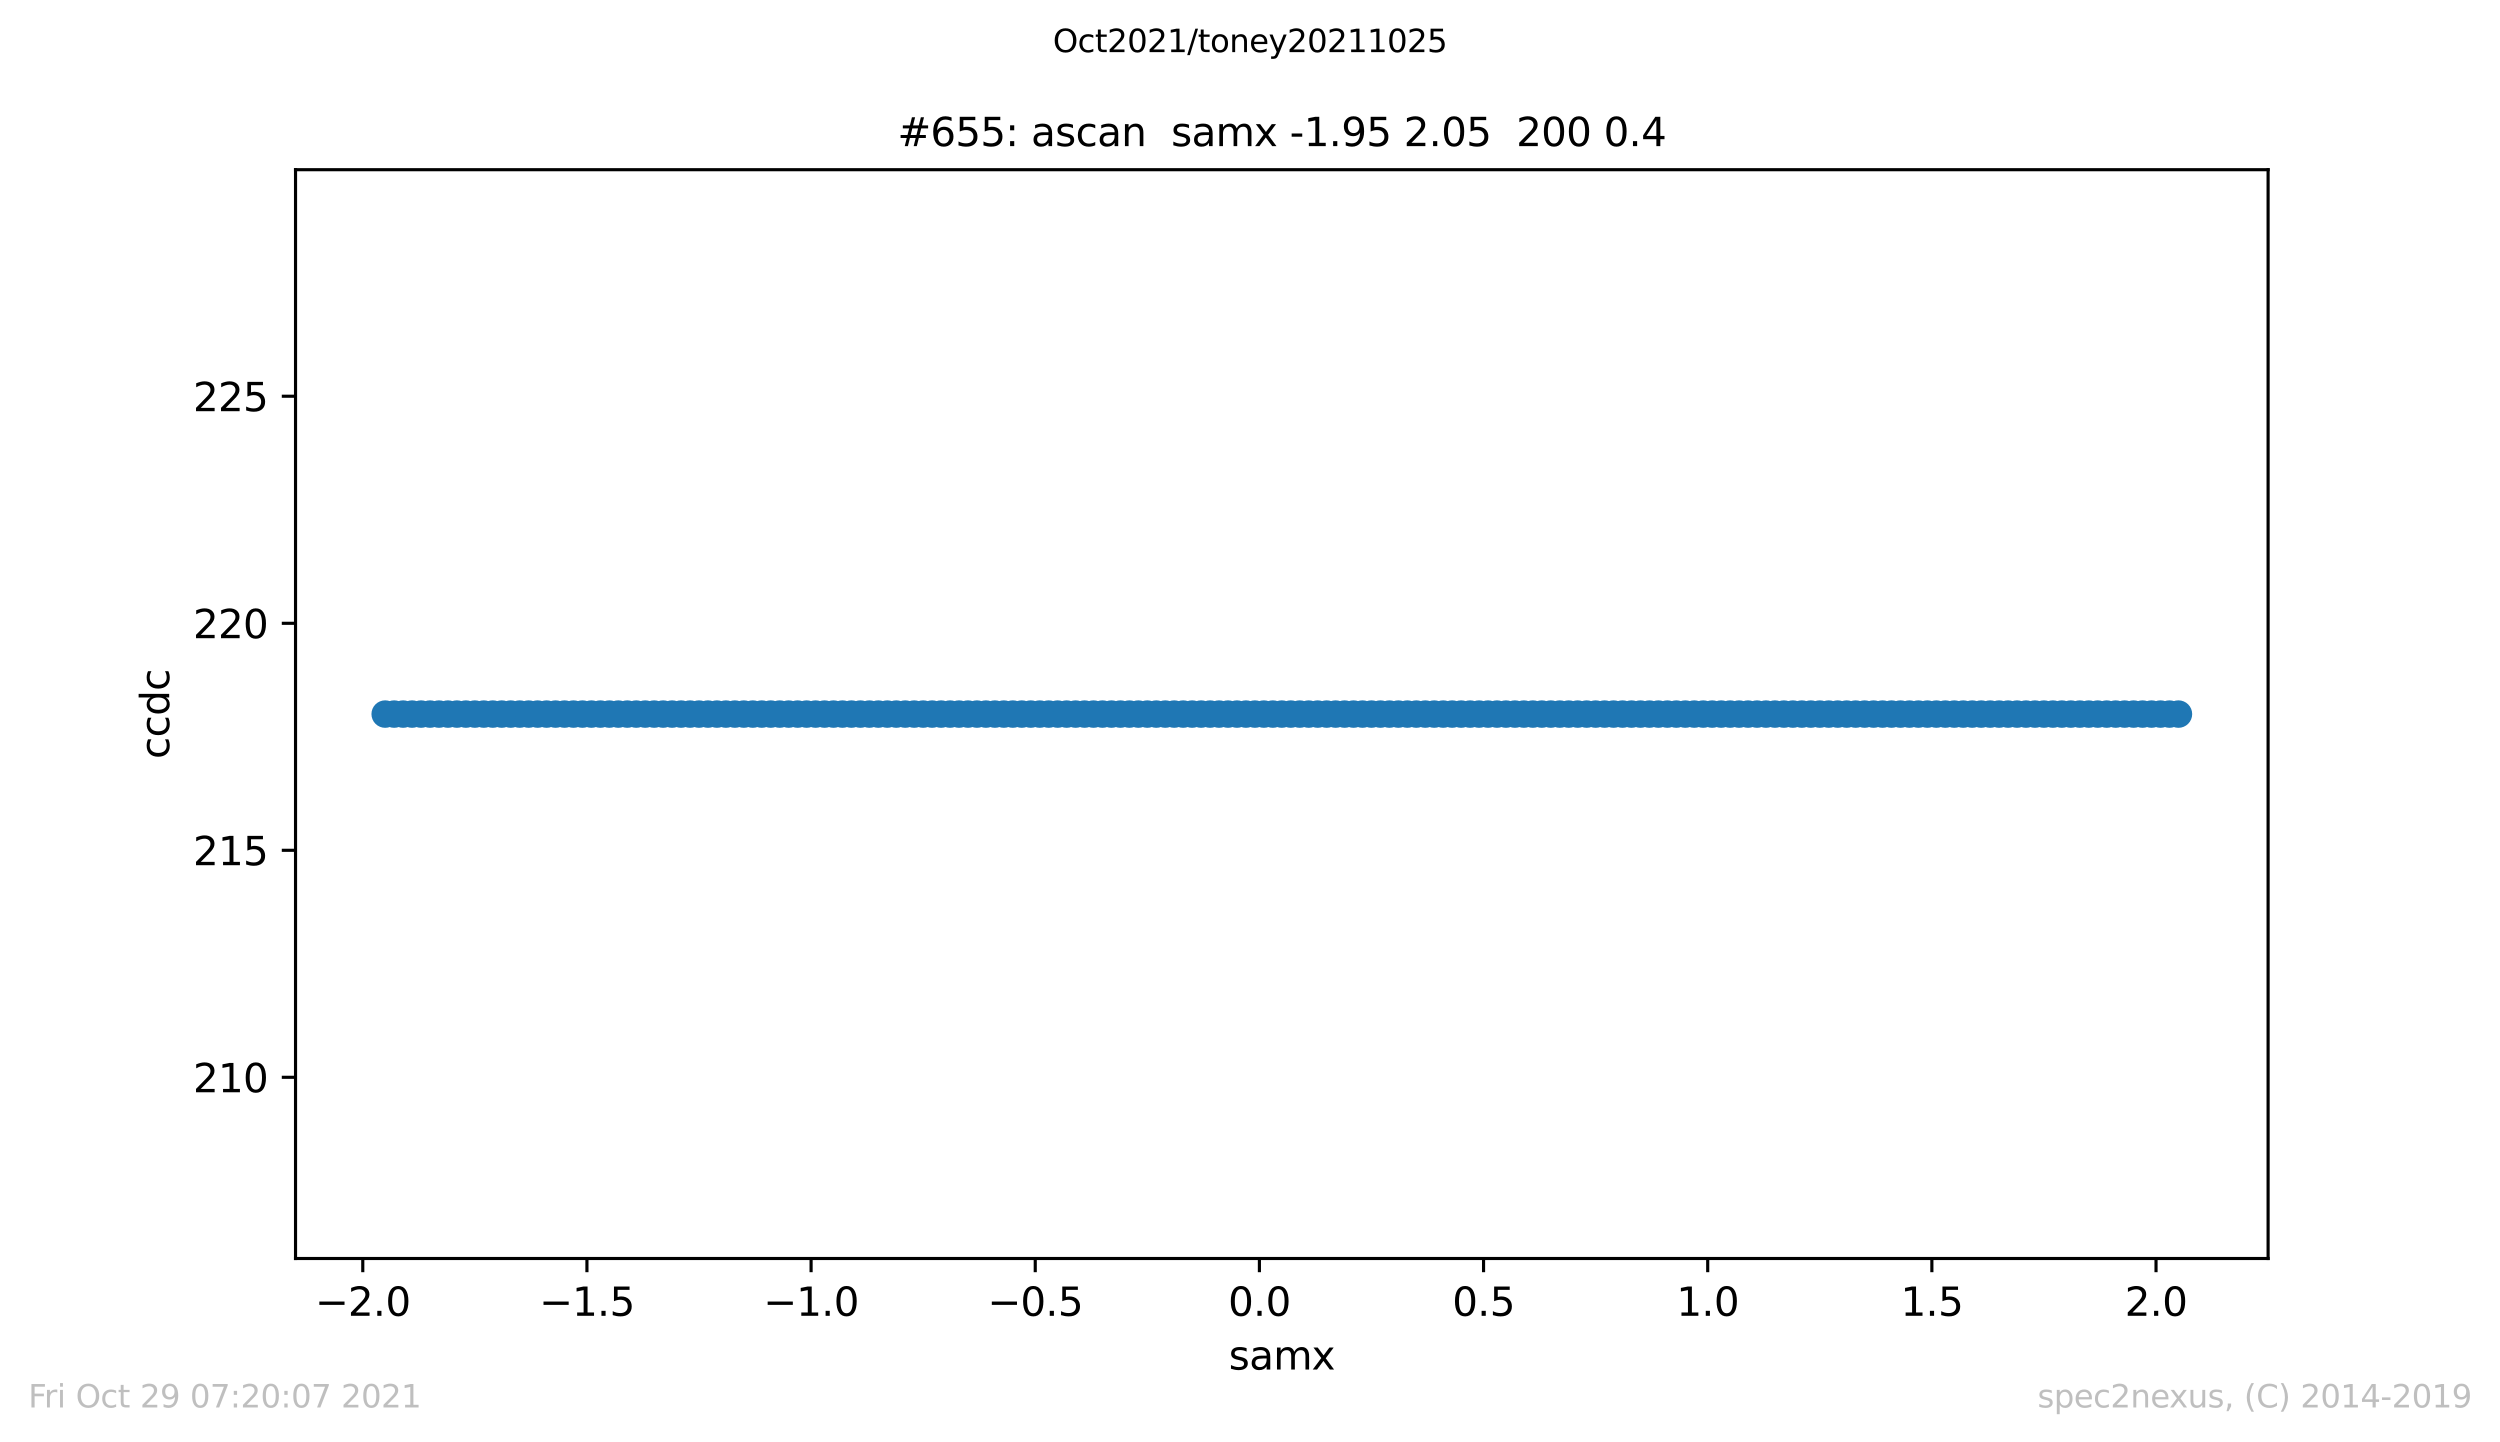 <?xml version="1.0" encoding="utf-8" standalone="no"?>
<!DOCTYPE svg PUBLIC "-//W3C//DTD SVG 1.1//EN"
  "http://www.w3.org/Graphics/SVG/1.1/DTD/svg11.dtd">
<svg height="367.2pt" version="1.1" viewBox="0 0 636.48 367.2" width="636.48pt" xmlns="http://www.w3.org/2000/svg" xmlns:xlink="http://www.w3.org/1999/xlink">
 <defs>
  <style type="text/css">*{stroke-linecap:butt;stroke-linejoin:round;}</style>
 </defs>
 <g id="figure_1">
  <g id="patch_1">
   <path d="M 0 367.2 
L 636.48 367.2 
L 636.48 0 
L 0 0 
z
" style="fill:#ffffff;"/>
  </g>
  <g id="axes_1">
   <g id="patch_2">
    <path d="M 75.24 320.4 
L 577.44 320.4 
L 577.44 43.2 
L 75.24 43.2 
z
" style="fill:#ffffff;"/>
   </g>
   <g id="matplotlib.axis_1">
    <g id="xtick_1">
     <g id="line2d_1">
      <defs>
       <path d="M 0 0 
L 0 3.5 
" id="m0a1c049b6e" style="stroke:#000000;stroke-width:0.8;"/>
      </defs>
      <g>
       <use style="stroke:#000000;stroke-width:0.8;" x="92.36" xlink:href="#m0a1c049b6e" y="320.4"/>
      </g>
     </g>
     <g id="text_1">
      <!-- −2.0 -->
      <g transform="translate(80.219 334.998)scale(0.1 -0.1)">
       <defs>
        <path d="M 678 2272 
L 4684 2272 
L 4684 1741 
L 678 1741 
L 678 2272 
z
" id="DejaVuSans-2212" transform="scale(0.016)"/>
        <path d="M 1228 531 
L 3431 531 
L 3431 0 
L 469 0 
L 469 531 
Q 828 903 1448 1529 
Q 2069 2156 2228 2338 
Q 2531 2678 2651 2914 
Q 2772 3150 2772 3378 
Q 2772 3750 2511 3984 
Q 2250 4219 1831 4219 
Q 1534 4219 1204 4116 
Q 875 4013 500 3803 
L 500 4441 
Q 881 4594 1212 4672 
Q 1544 4750 1819 4750 
Q 2544 4750 2975 4387 
Q 3406 4025 3406 3419 
Q 3406 3131 3298 2873 
Q 3191 2616 2906 2266 
Q 2828 2175 2409 1742 
Q 1991 1309 1228 531 
z
" id="DejaVuSans-32" transform="scale(0.016)"/>
        <path d="M 684 794 
L 1344 794 
L 1344 0 
L 684 0 
L 684 794 
z
" id="DejaVuSans-2e" transform="scale(0.016)"/>
        <path d="M 2034 4250 
Q 1547 4250 1301 3770 
Q 1056 3291 1056 2328 
Q 1056 1369 1301 889 
Q 1547 409 2034 409 
Q 2525 409 2770 889 
Q 3016 1369 3016 2328 
Q 3016 3291 2770 3770 
Q 2525 4250 2034 4250 
z
M 2034 4750 
Q 2819 4750 3233 4129 
Q 3647 3509 3647 2328 
Q 3647 1150 3233 529 
Q 2819 -91 2034 -91 
Q 1250 -91 836 529 
Q 422 1150 422 2328 
Q 422 3509 836 4129 
Q 1250 4750 2034 4750 
z
" id="DejaVuSans-30" transform="scale(0.016)"/>
       </defs>
       <use xlink:href="#DejaVuSans-2212"/>
       <use x="83.789" xlink:href="#DejaVuSans-32"/>
       <use x="147.412" xlink:href="#DejaVuSans-2e"/>
       <use x="179.199" xlink:href="#DejaVuSans-30"/>
      </g>
     </g>
    </g>
    <g id="xtick_2">
     <g id="line2d_2">
      <g>
       <use style="stroke:#000000;stroke-width:0.8;" x="149.429" xlink:href="#m0a1c049b6e" y="320.4"/>
      </g>
     </g>
     <g id="text_2">
      <!-- −1.5 -->
      <g transform="translate(137.287 334.998)scale(0.1 -0.1)">
       <defs>
        <path d="M 794 531 
L 1825 531 
L 1825 4091 
L 703 3866 
L 703 4441 
L 1819 4666 
L 2450 4666 
L 2450 531 
L 3481 531 
L 3481 0 
L 794 0 
L 794 531 
z
" id="DejaVuSans-31" transform="scale(0.016)"/>
        <path d="M 691 4666 
L 3169 4666 
L 3169 4134 
L 1269 4134 
L 1269 2991 
Q 1406 3038 1543 3061 
Q 1681 3084 1819 3084 
Q 2600 3084 3056 2656 
Q 3513 2228 3513 1497 
Q 3513 744 3044 326 
Q 2575 -91 1722 -91 
Q 1428 -91 1123 -41 
Q 819 9 494 109 
L 494 744 
Q 775 591 1075 516 
Q 1375 441 1709 441 
Q 2250 441 2565 725 
Q 2881 1009 2881 1497 
Q 2881 1984 2565 2268 
Q 2250 2553 1709 2553 
Q 1456 2553 1204 2497 
Q 953 2441 691 2322 
L 691 4666 
z
" id="DejaVuSans-35" transform="scale(0.016)"/>
       </defs>
       <use xlink:href="#DejaVuSans-2212"/>
       <use x="83.789" xlink:href="#DejaVuSans-31"/>
       <use x="147.412" xlink:href="#DejaVuSans-2e"/>
       <use x="179.199" xlink:href="#DejaVuSans-35"/>
      </g>
     </g>
    </g>
    <g id="xtick_3">
     <g id="line2d_3">
      <g>
       <use style="stroke:#000000;stroke-width:0.8;" x="206.497" xlink:href="#m0a1c049b6e" y="320.4"/>
      </g>
     </g>
     <g id="text_3">
      <!-- −1.0 -->
      <g transform="translate(194.355 334.998)scale(0.1 -0.1)">
       <use xlink:href="#DejaVuSans-2212"/>
       <use x="83.789" xlink:href="#DejaVuSans-31"/>
       <use x="147.412" xlink:href="#DejaVuSans-2e"/>
       <use x="179.199" xlink:href="#DejaVuSans-30"/>
      </g>
     </g>
    </g>
    <g id="xtick_4">
     <g id="line2d_4">
      <g>
       <use style="stroke:#000000;stroke-width:0.8;" x="263.565" xlink:href="#m0a1c049b6e" y="320.4"/>
      </g>
     </g>
     <g id="text_4">
      <!-- −0.5 -->
      <g transform="translate(251.424 334.998)scale(0.1 -0.1)">
       <use xlink:href="#DejaVuSans-2212"/>
       <use x="83.789" xlink:href="#DejaVuSans-30"/>
       <use x="147.412" xlink:href="#DejaVuSans-2e"/>
       <use x="179.199" xlink:href="#DejaVuSans-35"/>
      </g>
     </g>
    </g>
    <g id="xtick_5">
     <g id="line2d_5">
      <g>
       <use style="stroke:#000000;stroke-width:0.8;" x="320.633" xlink:href="#m0a1c049b6e" y="320.4"/>
      </g>
     </g>
     <g id="text_5">
      <!-- 0.0 -->
      <g transform="translate(312.682 334.998)scale(0.1 -0.1)">
       <use xlink:href="#DejaVuSans-30"/>
       <use x="63.623" xlink:href="#DejaVuSans-2e"/>
       <use x="95.41" xlink:href="#DejaVuSans-30"/>
      </g>
     </g>
    </g>
    <g id="xtick_6">
     <g id="line2d_6">
      <g>
       <use style="stroke:#000000;stroke-width:0.8;" x="377.701" xlink:href="#m0a1c049b6e" y="320.4"/>
      </g>
     </g>
     <g id="text_6">
      <!-- 0.5 -->
      <g transform="translate(369.75 334.998)scale(0.1 -0.1)">
       <use xlink:href="#DejaVuSans-30"/>
       <use x="63.623" xlink:href="#DejaVuSans-2e"/>
       <use x="95.41" xlink:href="#DejaVuSans-35"/>
      </g>
     </g>
    </g>
    <g id="xtick_7">
     <g id="line2d_7">
      <g>
       <use style="stroke:#000000;stroke-width:0.8;" x="434.77" xlink:href="#m0a1c049b6e" y="320.4"/>
      </g>
     </g>
     <g id="text_7">
      <!-- 1.0 -->
      <g transform="translate(426.818 334.998)scale(0.1 -0.1)">
       <use xlink:href="#DejaVuSans-31"/>
       <use x="63.623" xlink:href="#DejaVuSans-2e"/>
       <use x="95.41" xlink:href="#DejaVuSans-30"/>
      </g>
     </g>
    </g>
    <g id="xtick_8">
     <g id="line2d_8">
      <g>
       <use style="stroke:#000000;stroke-width:0.8;" x="491.838" xlink:href="#m0a1c049b6e" y="320.4"/>
      </g>
     </g>
     <g id="text_8">
      <!-- 1.5 -->
      <g transform="translate(483.886 334.998)scale(0.1 -0.1)">
       <use xlink:href="#DejaVuSans-31"/>
       <use x="63.623" xlink:href="#DejaVuSans-2e"/>
       <use x="95.41" xlink:href="#DejaVuSans-35"/>
      </g>
     </g>
    </g>
    <g id="xtick_9">
     <g id="line2d_9">
      <g>
       <use style="stroke:#000000;stroke-width:0.8;" x="548.906" xlink:href="#m0a1c049b6e" y="320.4"/>
      </g>
     </g>
     <g id="text_9">
      <!-- 2.0 -->
      <g transform="translate(540.954 334.998)scale(0.1 -0.1)">
       <use xlink:href="#DejaVuSans-32"/>
       <use x="63.623" xlink:href="#DejaVuSans-2e"/>
       <use x="95.41" xlink:href="#DejaVuSans-30"/>
      </g>
     </g>
    </g>
    <g id="text_10">
     <!-- samx -->
     <g transform="translate(312.842 348.677)scale(0.1 -0.1)">
      <defs>
       <path d="M 2834 3397 
L 2834 2853 
Q 2591 2978 2328 3040 
Q 2066 3103 1784 3103 
Q 1356 3103 1142 2972 
Q 928 2841 928 2578 
Q 928 2378 1081 2264 
Q 1234 2150 1697 2047 
L 1894 2003 
Q 2506 1872 2764 1633 
Q 3022 1394 3022 966 
Q 3022 478 2636 193 
Q 2250 -91 1575 -91 
Q 1294 -91 989 -36 
Q 684 19 347 128 
L 347 722 
Q 666 556 975 473 
Q 1284 391 1588 391 
Q 1994 391 2212 530 
Q 2431 669 2431 922 
Q 2431 1156 2273 1281 
Q 2116 1406 1581 1522 
L 1381 1569 
Q 847 1681 609 1914 
Q 372 2147 372 2553 
Q 372 3047 722 3315 
Q 1072 3584 1716 3584 
Q 2034 3584 2315 3537 
Q 2597 3491 2834 3397 
z
" id="DejaVuSans-73" transform="scale(0.016)"/>
       <path d="M 2194 1759 
Q 1497 1759 1228 1600 
Q 959 1441 959 1056 
Q 959 750 1161 570 
Q 1363 391 1709 391 
Q 2188 391 2477 730 
Q 2766 1069 2766 1631 
L 2766 1759 
L 2194 1759 
z
M 3341 1997 
L 3341 0 
L 2766 0 
L 2766 531 
Q 2569 213 2275 61 
Q 1981 -91 1556 -91 
Q 1019 -91 701 211 
Q 384 513 384 1019 
Q 384 1609 779 1909 
Q 1175 2209 1959 2209 
L 2766 2209 
L 2766 2266 
Q 2766 2663 2505 2880 
Q 2244 3097 1772 3097 
Q 1472 3097 1187 3025 
Q 903 2953 641 2809 
L 641 3341 
Q 956 3463 1253 3523 
Q 1550 3584 1831 3584 
Q 2591 3584 2966 3190 
Q 3341 2797 3341 1997 
z
" id="DejaVuSans-61" transform="scale(0.016)"/>
       <path d="M 3328 2828 
Q 3544 3216 3844 3400 
Q 4144 3584 4550 3584 
Q 5097 3584 5394 3201 
Q 5691 2819 5691 2113 
L 5691 0 
L 5113 0 
L 5113 2094 
Q 5113 2597 4934 2840 
Q 4756 3084 4391 3084 
Q 3944 3084 3684 2787 
Q 3425 2491 3425 1978 
L 3425 0 
L 2847 0 
L 2847 2094 
Q 2847 2600 2669 2842 
Q 2491 3084 2119 3084 
Q 1678 3084 1418 2786 
Q 1159 2488 1159 1978 
L 1159 0 
L 581 0 
L 581 3500 
L 1159 3500 
L 1159 2956 
Q 1356 3278 1631 3431 
Q 1906 3584 2284 3584 
Q 2666 3584 2933 3390 
Q 3200 3197 3328 2828 
z
" id="DejaVuSans-6d" transform="scale(0.016)"/>
       <path d="M 3513 3500 
L 2247 1797 
L 3578 0 
L 2900 0 
L 1881 1375 
L 863 0 
L 184 0 
L 1544 1831 
L 300 3500 
L 978 3500 
L 1906 2253 
L 2834 3500 
L 3513 3500 
z
" id="DejaVuSans-78" transform="scale(0.016)"/>
      </defs>
      <use xlink:href="#DejaVuSans-73"/>
      <use x="52.1" xlink:href="#DejaVuSans-61"/>
      <use x="113.379" xlink:href="#DejaVuSans-6d"/>
      <use x="210.791" xlink:href="#DejaVuSans-78"/>
     </g>
    </g>
   </g>
   <g id="matplotlib.axis_2">
    <g id="ytick_1">
     <g id="line2d_10">
      <defs>
       <path d="M 0 0 
L -3.5 0 
" id="mfe2b14a9b6" style="stroke:#000000;stroke-width:0.8;"/>
      </defs>
      <g>
       <use style="stroke:#000000;stroke-width:0.8;" x="75.24" xlink:href="#mfe2b14a9b6" y="274.277"/>
      </g>
     </g>
     <g id="text_11">
      <!-- 210 -->
      <g transform="translate(49.153 278.076)scale(0.1 -0.1)">
       <use xlink:href="#DejaVuSans-32"/>
       <use x="63.623" xlink:href="#DejaVuSans-31"/>
       <use x="127.246" xlink:href="#DejaVuSans-30"/>
      </g>
     </g>
    </g>
    <g id="ytick_2">
     <g id="line2d_11">
      <g>
       <use style="stroke:#000000;stroke-width:0.8;" x="75.24" xlink:href="#mfe2b14a9b6" y="216.479"/>
      </g>
     </g>
     <g id="text_12">
      <!-- 215 -->
      <g transform="translate(49.153 220.278)scale(0.1 -0.1)">
       <use xlink:href="#DejaVuSans-32"/>
       <use x="63.623" xlink:href="#DejaVuSans-31"/>
       <use x="127.246" xlink:href="#DejaVuSans-35"/>
      </g>
     </g>
    </g>
    <g id="ytick_3">
     <g id="line2d_12">
      <g>
       <use style="stroke:#000000;stroke-width:0.8;" x="75.24" xlink:href="#mfe2b14a9b6" y="158.681"/>
      </g>
     </g>
     <g id="text_13">
      <!-- 220 -->
      <g transform="translate(49.153 162.48)scale(0.1 -0.1)">
       <use xlink:href="#DejaVuSans-32"/>
       <use x="63.623" xlink:href="#DejaVuSans-32"/>
       <use x="127.246" xlink:href="#DejaVuSans-30"/>
      </g>
     </g>
    </g>
    <g id="ytick_4">
     <g id="line2d_13">
      <g>
       <use style="stroke:#000000;stroke-width:0.8;" x="75.24" xlink:href="#mfe2b14a9b6" y="100.883"/>
      </g>
     </g>
     <g id="text_14">
      <!-- 225 -->
      <g transform="translate(49.153 104.682)scale(0.1 -0.1)">
       <use xlink:href="#DejaVuSans-32"/>
       <use x="63.623" xlink:href="#DejaVuSans-32"/>
       <use x="127.246" xlink:href="#DejaVuSans-35"/>
      </g>
     </g>
    </g>
    <g id="text_15">
     <!-- ccdc -->
     <g transform="translate(43.073 193.222)rotate(-90)scale(0.1 -0.1)">
      <defs>
       <path d="M 3122 3366 
L 3122 2828 
Q 2878 2963 2633 3030 
Q 2388 3097 2138 3097 
Q 1578 3097 1268 2742 
Q 959 2388 959 1747 
Q 959 1106 1268 751 
Q 1578 397 2138 397 
Q 2388 397 2633 464 
Q 2878 531 3122 666 
L 3122 134 
Q 2881 22 2623 -34 
Q 2366 -91 2075 -91 
Q 1284 -91 818 406 
Q 353 903 353 1747 
Q 353 2603 823 3093 
Q 1294 3584 2113 3584 
Q 2378 3584 2631 3529 
Q 2884 3475 3122 3366 
z
" id="DejaVuSans-63" transform="scale(0.016)"/>
       <path d="M 2906 2969 
L 2906 4863 
L 3481 4863 
L 3481 0 
L 2906 0 
L 2906 525 
Q 2725 213 2448 61 
Q 2172 -91 1784 -91 
Q 1150 -91 751 415 
Q 353 922 353 1747 
Q 353 2572 751 3078 
Q 1150 3584 1784 3584 
Q 2172 3584 2448 3432 
Q 2725 3281 2906 2969 
z
M 947 1747 
Q 947 1113 1208 752 
Q 1469 391 1925 391 
Q 2381 391 2643 752 
Q 2906 1113 2906 1747 
Q 2906 2381 2643 2742 
Q 2381 3103 1925 3103 
Q 1469 3103 1208 2742 
Q 947 2381 947 1747 
z
" id="DejaVuSans-64" transform="scale(0.016)"/>
      </defs>
      <use xlink:href="#DejaVuSans-63"/>
      <use x="54.98" xlink:href="#DejaVuSans-63"/>
      <use x="109.961" xlink:href="#DejaVuSans-64"/>
      <use x="173.438" xlink:href="#DejaVuSans-63"/>
     </g>
    </g>
   </g>
   <g id="line2d_14">
    <path clip-path="url(#p41d0cf5cc8)" d="M 98.067 181.8 
L 554.613 181.8 
L 554.613 181.8 
" style="fill:none;stroke:#1f77b4;stroke-linecap:square;stroke-width:1.5;"/>
    <defs>
     <path d="M 0 3 
C 0.796 3 1.559 2.684 2.121 2.121 
C 2.684 1.559 3 0.796 3 0 
C 3 -0.796 2.684 -1.559 2.121 -2.121 
C 1.559 -2.684 0.796 -3 0 -3 
C -0.796 -3 -1.559 -2.684 -2.121 -2.121 
C -2.684 -1.559 -3 -0.796 -3 0 
C -3 0.796 -2.684 1.559 -2.121 2.121 
C -1.559 2.684 -0.796 3 0 3 
z
" id="mb98ce42bb8" style="stroke:#1f77b4;"/>
    </defs>
    <g clip-path="url(#p41d0cf5cc8)">
     <use style="fill:#1f77b4;stroke:#1f77b4;" x="98.067" xlink:href="#mb98ce42bb8" y="181.8"/>
     <use style="fill:#1f77b4;stroke:#1f77b4;" x="100.35" xlink:href="#mb98ce42bb8" y="181.8"/>
     <use style="fill:#1f77b4;stroke:#1f77b4;" x="102.633" xlink:href="#mb98ce42bb8" y="181.8"/>
     <use style="fill:#1f77b4;stroke:#1f77b4;" x="104.915" xlink:href="#mb98ce42bb8" y="181.8"/>
     <use style="fill:#1f77b4;stroke:#1f77b4;" x="107.198" xlink:href="#mb98ce42bb8" y="181.8"/>
     <use style="fill:#1f77b4;stroke:#1f77b4;" x="109.481" xlink:href="#mb98ce42bb8" y="181.8"/>
     <use style="fill:#1f77b4;stroke:#1f77b4;" x="111.764" xlink:href="#mb98ce42bb8" y="181.8"/>
     <use style="fill:#1f77b4;stroke:#1f77b4;" x="114.046" xlink:href="#mb98ce42bb8" y="181.8"/>
     <use style="fill:#1f77b4;stroke:#1f77b4;" x="116.329" xlink:href="#mb98ce42bb8" y="181.8"/>
     <use style="fill:#1f77b4;stroke:#1f77b4;" x="118.612" xlink:href="#mb98ce42bb8" y="181.8"/>
     <use style="fill:#1f77b4;stroke:#1f77b4;" x="120.895" xlink:href="#mb98ce42bb8" y="181.8"/>
     <use style="fill:#1f77b4;stroke:#1f77b4;" x="123.177" xlink:href="#mb98ce42bb8" y="181.8"/>
     <use style="fill:#1f77b4;stroke:#1f77b4;" x="125.46" xlink:href="#mb98ce42bb8" y="181.8"/>
     <use style="fill:#1f77b4;stroke:#1f77b4;" x="127.743" xlink:href="#mb98ce42bb8" y="181.8"/>
     <use style="fill:#1f77b4;stroke:#1f77b4;" x="130.025" xlink:href="#mb98ce42bb8" y="181.8"/>
     <use style="fill:#1f77b4;stroke:#1f77b4;" x="132.308" xlink:href="#mb98ce42bb8" y="181.8"/>
     <use style="fill:#1f77b4;stroke:#1f77b4;" x="134.591" xlink:href="#mb98ce42bb8" y="181.8"/>
     <use style="fill:#1f77b4;stroke:#1f77b4;" x="136.874" xlink:href="#mb98ce42bb8" y="181.8"/>
     <use style="fill:#1f77b4;stroke:#1f77b4;" x="139.156" xlink:href="#mb98ce42bb8" y="181.8"/>
     <use style="fill:#1f77b4;stroke:#1f77b4;" x="141.439" xlink:href="#mb98ce42bb8" y="181.8"/>
     <use style="fill:#1f77b4;stroke:#1f77b4;" x="143.722" xlink:href="#mb98ce42bb8" y="181.8"/>
     <use style="fill:#1f77b4;stroke:#1f77b4;" x="146.005" xlink:href="#mb98ce42bb8" y="181.8"/>
     <use style="fill:#1f77b4;stroke:#1f77b4;" x="148.287" xlink:href="#mb98ce42bb8" y="181.8"/>
     <use style="fill:#1f77b4;stroke:#1f77b4;" x="150.57" xlink:href="#mb98ce42bb8" y="181.8"/>
     <use style="fill:#1f77b4;stroke:#1f77b4;" x="152.853" xlink:href="#mb98ce42bb8" y="181.8"/>
     <use style="fill:#1f77b4;stroke:#1f77b4;" x="155.135" xlink:href="#mb98ce42bb8" y="181.8"/>
     <use style="fill:#1f77b4;stroke:#1f77b4;" x="157.418" xlink:href="#mb98ce42bb8" y="181.8"/>
     <use style="fill:#1f77b4;stroke:#1f77b4;" x="159.701" xlink:href="#mb98ce42bb8" y="181.8"/>
     <use style="fill:#1f77b4;stroke:#1f77b4;" x="161.984" xlink:href="#mb98ce42bb8" y="181.8"/>
     <use style="fill:#1f77b4;stroke:#1f77b4;" x="164.266" xlink:href="#mb98ce42bb8" y="181.8"/>
     <use style="fill:#1f77b4;stroke:#1f77b4;" x="166.549" xlink:href="#mb98ce42bb8" y="181.8"/>
     <use style="fill:#1f77b4;stroke:#1f77b4;" x="168.832" xlink:href="#mb98ce42bb8" y="181.8"/>
     <use style="fill:#1f77b4;stroke:#1f77b4;" x="171.115" xlink:href="#mb98ce42bb8" y="181.8"/>
     <use style="fill:#1f77b4;stroke:#1f77b4;" x="173.397" xlink:href="#mb98ce42bb8" y="181.8"/>
     <use style="fill:#1f77b4;stroke:#1f77b4;" x="175.68" xlink:href="#mb98ce42bb8" y="181.8"/>
     <use style="fill:#1f77b4;stroke:#1f77b4;" x="177.963" xlink:href="#mb98ce42bb8" y="181.8"/>
     <use style="fill:#1f77b4;stroke:#1f77b4;" x="180.245" xlink:href="#mb98ce42bb8" y="181.8"/>
     <use style="fill:#1f77b4;stroke:#1f77b4;" x="182.528" xlink:href="#mb98ce42bb8" y="181.8"/>
     <use style="fill:#1f77b4;stroke:#1f77b4;" x="184.811" xlink:href="#mb98ce42bb8" y="181.8"/>
     <use style="fill:#1f77b4;stroke:#1f77b4;" x="187.094" xlink:href="#mb98ce42bb8" y="181.8"/>
     <use style="fill:#1f77b4;stroke:#1f77b4;" x="189.376" xlink:href="#mb98ce42bb8" y="181.8"/>
     <use style="fill:#1f77b4;stroke:#1f77b4;" x="191.659" xlink:href="#mb98ce42bb8" y="181.8"/>
     <use style="fill:#1f77b4;stroke:#1f77b4;" x="193.942" xlink:href="#mb98ce42bb8" y="181.8"/>
     <use style="fill:#1f77b4;stroke:#1f77b4;" x="196.225" xlink:href="#mb98ce42bb8" y="181.8"/>
     <use style="fill:#1f77b4;stroke:#1f77b4;" x="198.507" xlink:href="#mb98ce42bb8" y="181.8"/>
     <use style="fill:#1f77b4;stroke:#1f77b4;" x="200.79" xlink:href="#mb98ce42bb8" y="181.8"/>
     <use style="fill:#1f77b4;stroke:#1f77b4;" x="203.073" xlink:href="#mb98ce42bb8" y="181.8"/>
     <use style="fill:#1f77b4;stroke:#1f77b4;" x="205.355" xlink:href="#mb98ce42bb8" y="181.8"/>
     <use style="fill:#1f77b4;stroke:#1f77b4;" x="207.638" xlink:href="#mb98ce42bb8" y="181.8"/>
     <use style="fill:#1f77b4;stroke:#1f77b4;" x="209.921" xlink:href="#mb98ce42bb8" y="181.8"/>
     <use style="fill:#1f77b4;stroke:#1f77b4;" x="212.204" xlink:href="#mb98ce42bb8" y="181.8"/>
     <use style="fill:#1f77b4;stroke:#1f77b4;" x="214.486" xlink:href="#mb98ce42bb8" y="181.8"/>
     <use style="fill:#1f77b4;stroke:#1f77b4;" x="216.769" xlink:href="#mb98ce42bb8" y="181.8"/>
     <use style="fill:#1f77b4;stroke:#1f77b4;" x="219.052" xlink:href="#mb98ce42bb8" y="181.8"/>
     <use style="fill:#1f77b4;stroke:#1f77b4;" x="221.335" xlink:href="#mb98ce42bb8" y="181.8"/>
     <use style="fill:#1f77b4;stroke:#1f77b4;" x="223.617" xlink:href="#mb98ce42bb8" y="181.8"/>
     <use style="fill:#1f77b4;stroke:#1f77b4;" x="225.9" xlink:href="#mb98ce42bb8" y="181.8"/>
     <use style="fill:#1f77b4;stroke:#1f77b4;" x="228.183" xlink:href="#mb98ce42bb8" y="181.8"/>
     <use style="fill:#1f77b4;stroke:#1f77b4;" x="230.465" xlink:href="#mb98ce42bb8" y="181.8"/>
     <use style="fill:#1f77b4;stroke:#1f77b4;" x="232.748" xlink:href="#mb98ce42bb8" y="181.8"/>
     <use style="fill:#1f77b4;stroke:#1f77b4;" x="235.031" xlink:href="#mb98ce42bb8" y="181.8"/>
     <use style="fill:#1f77b4;stroke:#1f77b4;" x="237.314" xlink:href="#mb98ce42bb8" y="181.8"/>
     <use style="fill:#1f77b4;stroke:#1f77b4;" x="239.596" xlink:href="#mb98ce42bb8" y="181.8"/>
     <use style="fill:#1f77b4;stroke:#1f77b4;" x="241.879" xlink:href="#mb98ce42bb8" y="181.8"/>
     <use style="fill:#1f77b4;stroke:#1f77b4;" x="244.162" xlink:href="#mb98ce42bb8" y="181.8"/>
     <use style="fill:#1f77b4;stroke:#1f77b4;" x="246.445" xlink:href="#mb98ce42bb8" y="181.8"/>
     <use style="fill:#1f77b4;stroke:#1f77b4;" x="248.727" xlink:href="#mb98ce42bb8" y="181.8"/>
     <use style="fill:#1f77b4;stroke:#1f77b4;" x="251.01" xlink:href="#mb98ce42bb8" y="181.8"/>
     <use style="fill:#1f77b4;stroke:#1f77b4;" x="253.293" xlink:href="#mb98ce42bb8" y="181.8"/>
     <use style="fill:#1f77b4;stroke:#1f77b4;" x="255.575" xlink:href="#mb98ce42bb8" y="181.8"/>
     <use style="fill:#1f77b4;stroke:#1f77b4;" x="257.858" xlink:href="#mb98ce42bb8" y="181.8"/>
     <use style="fill:#1f77b4;stroke:#1f77b4;" x="260.141" xlink:href="#mb98ce42bb8" y="181.8"/>
     <use style="fill:#1f77b4;stroke:#1f77b4;" x="262.424" xlink:href="#mb98ce42bb8" y="181.8"/>
     <use style="fill:#1f77b4;stroke:#1f77b4;" x="264.706" xlink:href="#mb98ce42bb8" y="181.8"/>
     <use style="fill:#1f77b4;stroke:#1f77b4;" x="266.989" xlink:href="#mb98ce42bb8" y="181.8"/>
     <use style="fill:#1f77b4;stroke:#1f77b4;" x="269.272" xlink:href="#mb98ce42bb8" y="181.8"/>
     <use style="fill:#1f77b4;stroke:#1f77b4;" x="271.555" xlink:href="#mb98ce42bb8" y="181.8"/>
     <use style="fill:#1f77b4;stroke:#1f77b4;" x="273.837" xlink:href="#mb98ce42bb8" y="181.8"/>
     <use style="fill:#1f77b4;stroke:#1f77b4;" x="276.12" xlink:href="#mb98ce42bb8" y="181.8"/>
     <use style="fill:#1f77b4;stroke:#1f77b4;" x="278.403" xlink:href="#mb98ce42bb8" y="181.8"/>
     <use style="fill:#1f77b4;stroke:#1f77b4;" x="280.685" xlink:href="#mb98ce42bb8" y="181.8"/>
     <use style="fill:#1f77b4;stroke:#1f77b4;" x="282.968" xlink:href="#mb98ce42bb8" y="181.8"/>
     <use style="fill:#1f77b4;stroke:#1f77b4;" x="285.251" xlink:href="#mb98ce42bb8" y="181.8"/>
     <use style="fill:#1f77b4;stroke:#1f77b4;" x="287.534" xlink:href="#mb98ce42bb8" y="181.8"/>
     <use style="fill:#1f77b4;stroke:#1f77b4;" x="289.816" xlink:href="#mb98ce42bb8" y="181.8"/>
     <use style="fill:#1f77b4;stroke:#1f77b4;" x="292.099" xlink:href="#mb98ce42bb8" y="181.8"/>
     <use style="fill:#1f77b4;stroke:#1f77b4;" x="294.382" xlink:href="#mb98ce42bb8" y="181.8"/>
     <use style="fill:#1f77b4;stroke:#1f77b4;" x="296.665" xlink:href="#mb98ce42bb8" y="181.8"/>
     <use style="fill:#1f77b4;stroke:#1f77b4;" x="298.947" xlink:href="#mb98ce42bb8" y="181.8"/>
     <use style="fill:#1f77b4;stroke:#1f77b4;" x="301.23" xlink:href="#mb98ce42bb8" y="181.8"/>
     <use style="fill:#1f77b4;stroke:#1f77b4;" x="303.513" xlink:href="#mb98ce42bb8" y="181.8"/>
     <use style="fill:#1f77b4;stroke:#1f77b4;" x="305.795" xlink:href="#mb98ce42bb8" y="181.8"/>
     <use style="fill:#1f77b4;stroke:#1f77b4;" x="308.078" xlink:href="#mb98ce42bb8" y="181.8"/>
     <use style="fill:#1f77b4;stroke:#1f77b4;" x="310.361" xlink:href="#mb98ce42bb8" y="181.8"/>
     <use style="fill:#1f77b4;stroke:#1f77b4;" x="312.644" xlink:href="#mb98ce42bb8" y="181.8"/>
     <use style="fill:#1f77b4;stroke:#1f77b4;" x="314.926" xlink:href="#mb98ce42bb8" y="181.8"/>
     <use style="fill:#1f77b4;stroke:#1f77b4;" x="317.209" xlink:href="#mb98ce42bb8" y="181.8"/>
     <use style="fill:#1f77b4;stroke:#1f77b4;" x="319.492" xlink:href="#mb98ce42bb8" y="181.8"/>
     <use style="fill:#1f77b4;stroke:#1f77b4;" x="321.775" xlink:href="#mb98ce42bb8" y="181.8"/>
     <use style="fill:#1f77b4;stroke:#1f77b4;" x="324.057" xlink:href="#mb98ce42bb8" y="181.8"/>
     <use style="fill:#1f77b4;stroke:#1f77b4;" x="326.34" xlink:href="#mb98ce42bb8" y="181.8"/>
     <use style="fill:#1f77b4;stroke:#1f77b4;" x="328.623" xlink:href="#mb98ce42bb8" y="181.8"/>
     <use style="fill:#1f77b4;stroke:#1f77b4;" x="330.905" xlink:href="#mb98ce42bb8" y="181.8"/>
     <use style="fill:#1f77b4;stroke:#1f77b4;" x="333.188" xlink:href="#mb98ce42bb8" y="181.8"/>
     <use style="fill:#1f77b4;stroke:#1f77b4;" x="335.471" xlink:href="#mb98ce42bb8" y="181.8"/>
     <use style="fill:#1f77b4;stroke:#1f77b4;" x="337.754" xlink:href="#mb98ce42bb8" y="181.8"/>
     <use style="fill:#1f77b4;stroke:#1f77b4;" x="340.036" xlink:href="#mb98ce42bb8" y="181.8"/>
     <use style="fill:#1f77b4;stroke:#1f77b4;" x="342.319" xlink:href="#mb98ce42bb8" y="181.8"/>
     <use style="fill:#1f77b4;stroke:#1f77b4;" x="344.602" xlink:href="#mb98ce42bb8" y="181.8"/>
     <use style="fill:#1f77b4;stroke:#1f77b4;" x="346.885" xlink:href="#mb98ce42bb8" y="181.8"/>
     <use style="fill:#1f77b4;stroke:#1f77b4;" x="349.167" xlink:href="#mb98ce42bb8" y="181.8"/>
     <use style="fill:#1f77b4;stroke:#1f77b4;" x="351.45" xlink:href="#mb98ce42bb8" y="181.8"/>
     <use style="fill:#1f77b4;stroke:#1f77b4;" x="353.733" xlink:href="#mb98ce42bb8" y="181.8"/>
     <use style="fill:#1f77b4;stroke:#1f77b4;" x="356.015" xlink:href="#mb98ce42bb8" y="181.8"/>
     <use style="fill:#1f77b4;stroke:#1f77b4;" x="358.298" xlink:href="#mb98ce42bb8" y="181.8"/>
     <use style="fill:#1f77b4;stroke:#1f77b4;" x="360.581" xlink:href="#mb98ce42bb8" y="181.8"/>
     <use style="fill:#1f77b4;stroke:#1f77b4;" x="362.864" xlink:href="#mb98ce42bb8" y="181.8"/>
     <use style="fill:#1f77b4;stroke:#1f77b4;" x="365.146" xlink:href="#mb98ce42bb8" y="181.8"/>
     <use style="fill:#1f77b4;stroke:#1f77b4;" x="367.429" xlink:href="#mb98ce42bb8" y="181.8"/>
     <use style="fill:#1f77b4;stroke:#1f77b4;" x="369.712" xlink:href="#mb98ce42bb8" y="181.8"/>
     <use style="fill:#1f77b4;stroke:#1f77b4;" x="371.995" xlink:href="#mb98ce42bb8" y="181.8"/>
     <use style="fill:#1f77b4;stroke:#1f77b4;" x="374.277" xlink:href="#mb98ce42bb8" y="181.8"/>
     <use style="fill:#1f77b4;stroke:#1f77b4;" x="376.56" xlink:href="#mb98ce42bb8" y="181.8"/>
     <use style="fill:#1f77b4;stroke:#1f77b4;" x="378.843" xlink:href="#mb98ce42bb8" y="181.8"/>
     <use style="fill:#1f77b4;stroke:#1f77b4;" x="381.125" xlink:href="#mb98ce42bb8" y="181.8"/>
     <use style="fill:#1f77b4;stroke:#1f77b4;" x="383.408" xlink:href="#mb98ce42bb8" y="181.8"/>
     <use style="fill:#1f77b4;stroke:#1f77b4;" x="385.691" xlink:href="#mb98ce42bb8" y="181.8"/>
     <use style="fill:#1f77b4;stroke:#1f77b4;" x="387.974" xlink:href="#mb98ce42bb8" y="181.8"/>
     <use style="fill:#1f77b4;stroke:#1f77b4;" x="390.256" xlink:href="#mb98ce42bb8" y="181.8"/>
     <use style="fill:#1f77b4;stroke:#1f77b4;" x="392.539" xlink:href="#mb98ce42bb8" y="181.8"/>
     <use style="fill:#1f77b4;stroke:#1f77b4;" x="394.822" xlink:href="#mb98ce42bb8" y="181.8"/>
     <use style="fill:#1f77b4;stroke:#1f77b4;" x="397.105" xlink:href="#mb98ce42bb8" y="181.8"/>
     <use style="fill:#1f77b4;stroke:#1f77b4;" x="399.387" xlink:href="#mb98ce42bb8" y="181.8"/>
     <use style="fill:#1f77b4;stroke:#1f77b4;" x="401.67" xlink:href="#mb98ce42bb8" y="181.8"/>
     <use style="fill:#1f77b4;stroke:#1f77b4;" x="403.953" xlink:href="#mb98ce42bb8" y="181.8"/>
     <use style="fill:#1f77b4;stroke:#1f77b4;" x="406.235" xlink:href="#mb98ce42bb8" y="181.8"/>
     <use style="fill:#1f77b4;stroke:#1f77b4;" x="408.518" xlink:href="#mb98ce42bb8" y="181.8"/>
     <use style="fill:#1f77b4;stroke:#1f77b4;" x="410.801" xlink:href="#mb98ce42bb8" y="181.8"/>
     <use style="fill:#1f77b4;stroke:#1f77b4;" x="413.084" xlink:href="#mb98ce42bb8" y="181.8"/>
     <use style="fill:#1f77b4;stroke:#1f77b4;" x="415.366" xlink:href="#mb98ce42bb8" y="181.8"/>
     <use style="fill:#1f77b4;stroke:#1f77b4;" x="417.649" xlink:href="#mb98ce42bb8" y="181.8"/>
     <use style="fill:#1f77b4;stroke:#1f77b4;" x="419.932" xlink:href="#mb98ce42bb8" y="181.8"/>
     <use style="fill:#1f77b4;stroke:#1f77b4;" x="422.215" xlink:href="#mb98ce42bb8" y="181.8"/>
     <use style="fill:#1f77b4;stroke:#1f77b4;" x="424.497" xlink:href="#mb98ce42bb8" y="181.8"/>
     <use style="fill:#1f77b4;stroke:#1f77b4;" x="426.78" xlink:href="#mb98ce42bb8" y="181.8"/>
     <use style="fill:#1f77b4;stroke:#1f77b4;" x="429.063" xlink:href="#mb98ce42bb8" y="181.8"/>
     <use style="fill:#1f77b4;stroke:#1f77b4;" x="431.345" xlink:href="#mb98ce42bb8" y="181.8"/>
     <use style="fill:#1f77b4;stroke:#1f77b4;" x="433.628" xlink:href="#mb98ce42bb8" y="181.8"/>
     <use style="fill:#1f77b4;stroke:#1f77b4;" x="435.911" xlink:href="#mb98ce42bb8" y="181.8"/>
     <use style="fill:#1f77b4;stroke:#1f77b4;" x="438.194" xlink:href="#mb98ce42bb8" y="181.8"/>
     <use style="fill:#1f77b4;stroke:#1f77b4;" x="440.476" xlink:href="#mb98ce42bb8" y="181.8"/>
     <use style="fill:#1f77b4;stroke:#1f77b4;" x="442.759" xlink:href="#mb98ce42bb8" y="181.8"/>
     <use style="fill:#1f77b4;stroke:#1f77b4;" x="445.042" xlink:href="#mb98ce42bb8" y="181.8"/>
     <use style="fill:#1f77b4;stroke:#1f77b4;" x="447.325" xlink:href="#mb98ce42bb8" y="181.8"/>
     <use style="fill:#1f77b4;stroke:#1f77b4;" x="449.607" xlink:href="#mb98ce42bb8" y="181.8"/>
     <use style="fill:#1f77b4;stroke:#1f77b4;" x="451.89" xlink:href="#mb98ce42bb8" y="181.8"/>
     <use style="fill:#1f77b4;stroke:#1f77b4;" x="454.173" xlink:href="#mb98ce42bb8" y="181.8"/>
     <use style="fill:#1f77b4;stroke:#1f77b4;" x="456.455" xlink:href="#mb98ce42bb8" y="181.8"/>
     <use style="fill:#1f77b4;stroke:#1f77b4;" x="458.738" xlink:href="#mb98ce42bb8" y="181.8"/>
     <use style="fill:#1f77b4;stroke:#1f77b4;" x="461.021" xlink:href="#mb98ce42bb8" y="181.8"/>
     <use style="fill:#1f77b4;stroke:#1f77b4;" x="463.304" xlink:href="#mb98ce42bb8" y="181.8"/>
     <use style="fill:#1f77b4;stroke:#1f77b4;" x="465.586" xlink:href="#mb98ce42bb8" y="181.8"/>
     <use style="fill:#1f77b4;stroke:#1f77b4;" x="467.869" xlink:href="#mb98ce42bb8" y="181.8"/>
     <use style="fill:#1f77b4;stroke:#1f77b4;" x="470.152" xlink:href="#mb98ce42bb8" y="181.8"/>
     <use style="fill:#1f77b4;stroke:#1f77b4;" x="472.435" xlink:href="#mb98ce42bb8" y="181.8"/>
     <use style="fill:#1f77b4;stroke:#1f77b4;" x="474.717" xlink:href="#mb98ce42bb8" y="181.8"/>
     <use style="fill:#1f77b4;stroke:#1f77b4;" x="477" xlink:href="#mb98ce42bb8" y="181.8"/>
     <use style="fill:#1f77b4;stroke:#1f77b4;" x="479.283" xlink:href="#mb98ce42bb8" y="181.8"/>
     <use style="fill:#1f77b4;stroke:#1f77b4;" x="481.565" xlink:href="#mb98ce42bb8" y="181.8"/>
     <use style="fill:#1f77b4;stroke:#1f77b4;" x="483.848" xlink:href="#mb98ce42bb8" y="181.8"/>
     <use style="fill:#1f77b4;stroke:#1f77b4;" x="486.131" xlink:href="#mb98ce42bb8" y="181.8"/>
     <use style="fill:#1f77b4;stroke:#1f77b4;" x="488.414" xlink:href="#mb98ce42bb8" y="181.8"/>
     <use style="fill:#1f77b4;stroke:#1f77b4;" x="490.696" xlink:href="#mb98ce42bb8" y="181.8"/>
     <use style="fill:#1f77b4;stroke:#1f77b4;" x="492.979" xlink:href="#mb98ce42bb8" y="181.8"/>
     <use style="fill:#1f77b4;stroke:#1f77b4;" x="495.262" xlink:href="#mb98ce42bb8" y="181.8"/>
     <use style="fill:#1f77b4;stroke:#1f77b4;" x="497.545" xlink:href="#mb98ce42bb8" y="181.8"/>
     <use style="fill:#1f77b4;stroke:#1f77b4;" x="499.827" xlink:href="#mb98ce42bb8" y="181.8"/>
     <use style="fill:#1f77b4;stroke:#1f77b4;" x="502.11" xlink:href="#mb98ce42bb8" y="181.8"/>
     <use style="fill:#1f77b4;stroke:#1f77b4;" x="504.393" xlink:href="#mb98ce42bb8" y="181.8"/>
     <use style="fill:#1f77b4;stroke:#1f77b4;" x="506.675" xlink:href="#mb98ce42bb8" y="181.8"/>
     <use style="fill:#1f77b4;stroke:#1f77b4;" x="508.958" xlink:href="#mb98ce42bb8" y="181.8"/>
     <use style="fill:#1f77b4;stroke:#1f77b4;" x="511.241" xlink:href="#mb98ce42bb8" y="181.8"/>
     <use style="fill:#1f77b4;stroke:#1f77b4;" x="513.524" xlink:href="#mb98ce42bb8" y="181.8"/>
     <use style="fill:#1f77b4;stroke:#1f77b4;" x="515.806" xlink:href="#mb98ce42bb8" y="181.8"/>
     <use style="fill:#1f77b4;stroke:#1f77b4;" x="518.089" xlink:href="#mb98ce42bb8" y="181.8"/>
     <use style="fill:#1f77b4;stroke:#1f77b4;" x="520.372" xlink:href="#mb98ce42bb8" y="181.8"/>
     <use style="fill:#1f77b4;stroke:#1f77b4;" x="522.655" xlink:href="#mb98ce42bb8" y="181.8"/>
     <use style="fill:#1f77b4;stroke:#1f77b4;" x="524.937" xlink:href="#mb98ce42bb8" y="181.8"/>
     <use style="fill:#1f77b4;stroke:#1f77b4;" x="527.22" xlink:href="#mb98ce42bb8" y="181.8"/>
     <use style="fill:#1f77b4;stroke:#1f77b4;" x="529.503" xlink:href="#mb98ce42bb8" y="181.8"/>
     <use style="fill:#1f77b4;stroke:#1f77b4;" x="531.785" xlink:href="#mb98ce42bb8" y="181.8"/>
     <use style="fill:#1f77b4;stroke:#1f77b4;" x="534.068" xlink:href="#mb98ce42bb8" y="181.8"/>
     <use style="fill:#1f77b4;stroke:#1f77b4;" x="536.351" xlink:href="#mb98ce42bb8" y="181.8"/>
     <use style="fill:#1f77b4;stroke:#1f77b4;" x="538.634" xlink:href="#mb98ce42bb8" y="181.8"/>
     <use style="fill:#1f77b4;stroke:#1f77b4;" x="540.916" xlink:href="#mb98ce42bb8" y="181.8"/>
     <use style="fill:#1f77b4;stroke:#1f77b4;" x="543.199" xlink:href="#mb98ce42bb8" y="181.8"/>
     <use style="fill:#1f77b4;stroke:#1f77b4;" x="545.482" xlink:href="#mb98ce42bb8" y="181.8"/>
     <use style="fill:#1f77b4;stroke:#1f77b4;" x="547.765" xlink:href="#mb98ce42bb8" y="181.8"/>
     <use style="fill:#1f77b4;stroke:#1f77b4;" x="550.047" xlink:href="#mb98ce42bb8" y="181.8"/>
     <use style="fill:#1f77b4;stroke:#1f77b4;" x="552.33" xlink:href="#mb98ce42bb8" y="181.8"/>
     <use style="fill:#1f77b4;stroke:#1f77b4;" x="554.613" xlink:href="#mb98ce42bb8" y="181.8"/>
    </g>
   </g>
   <g id="patch_3">
    <path d="M 75.24 320.4 
L 75.24 43.2 
" style="fill:none;stroke:#000000;stroke-linecap:square;stroke-linejoin:miter;stroke-width:0.8;"/>
   </g>
   <g id="patch_4">
    <path d="M 577.44 320.4 
L 577.44 43.2 
" style="fill:none;stroke:#000000;stroke-linecap:square;stroke-linejoin:miter;stroke-width:0.8;"/>
   </g>
   <g id="patch_5">
    <path d="M 75.24 320.4 
L 577.44 320.4 
" style="fill:none;stroke:#000000;stroke-linecap:square;stroke-linejoin:miter;stroke-width:0.8;"/>
   </g>
   <g id="patch_6">
    <path d="M 75.24 43.2 
L 577.44 43.2 
" style="fill:none;stroke:#000000;stroke-linecap:square;stroke-linejoin:miter;stroke-width:0.8;"/>
   </g>
   <g id="text_16">
    <!-- #655: ascan  samx -1.95 2.05  200 0.4 -->
    <g transform="translate(228.495 37.2)scale(0.1 -0.1)">
     <defs>
      <path d="M 3272 2816 
L 2363 2816 
L 2100 1772 
L 3016 1772 
L 3272 2816 
z
M 2803 4594 
L 2478 3297 
L 3391 3297 
L 3719 4594 
L 4219 4594 
L 3897 3297 
L 4872 3297 
L 4872 2816 
L 3775 2816 
L 3519 1772 
L 4513 1772 
L 4513 1294 
L 3397 1294 
L 3072 0 
L 2572 0 
L 2894 1294 
L 1978 1294 
L 1656 0 
L 1153 0 
L 1478 1294 
L 494 1294 
L 494 1772 
L 1594 1772 
L 1856 2816 
L 850 2816 
L 850 3297 
L 1978 3297 
L 2297 4594 
L 2803 4594 
z
" id="DejaVuSans-23" transform="scale(0.016)"/>
      <path d="M 2113 2584 
Q 1688 2584 1439 2293 
Q 1191 2003 1191 1497 
Q 1191 994 1439 701 
Q 1688 409 2113 409 
Q 2538 409 2786 701 
Q 3034 994 3034 1497 
Q 3034 2003 2786 2293 
Q 2538 2584 2113 2584 
z
M 3366 4563 
L 3366 3988 
Q 3128 4100 2886 4159 
Q 2644 4219 2406 4219 
Q 1781 4219 1451 3797 
Q 1122 3375 1075 2522 
Q 1259 2794 1537 2939 
Q 1816 3084 2150 3084 
Q 2853 3084 3261 2657 
Q 3669 2231 3669 1497 
Q 3669 778 3244 343 
Q 2819 -91 2113 -91 
Q 1303 -91 875 529 
Q 447 1150 447 2328 
Q 447 3434 972 4092 
Q 1497 4750 2381 4750 
Q 2619 4750 2861 4703 
Q 3103 4656 3366 4563 
z
" id="DejaVuSans-36" transform="scale(0.016)"/>
      <path d="M 750 794 
L 1409 794 
L 1409 0 
L 750 0 
L 750 794 
z
M 750 3309 
L 1409 3309 
L 1409 2516 
L 750 2516 
L 750 3309 
z
" id="DejaVuSans-3a" transform="scale(0.016)"/>
      <path id="DejaVuSans-20" transform="scale(0.016)"/>
      <path d="M 3513 2113 
L 3513 0 
L 2938 0 
L 2938 2094 
Q 2938 2591 2744 2837 
Q 2550 3084 2163 3084 
Q 1697 3084 1428 2787 
Q 1159 2491 1159 1978 
L 1159 0 
L 581 0 
L 581 3500 
L 1159 3500 
L 1159 2956 
Q 1366 3272 1645 3428 
Q 1925 3584 2291 3584 
Q 2894 3584 3203 3211 
Q 3513 2838 3513 2113 
z
" id="DejaVuSans-6e" transform="scale(0.016)"/>
      <path d="M 313 2009 
L 1997 2009 
L 1997 1497 
L 313 1497 
L 313 2009 
z
" id="DejaVuSans-2d" transform="scale(0.016)"/>
      <path d="M 703 97 
L 703 672 
Q 941 559 1184 500 
Q 1428 441 1663 441 
Q 2288 441 2617 861 
Q 2947 1281 2994 2138 
Q 2813 1869 2534 1725 
Q 2256 1581 1919 1581 
Q 1219 1581 811 2004 
Q 403 2428 403 3163 
Q 403 3881 828 4315 
Q 1253 4750 1959 4750 
Q 2769 4750 3195 4129 
Q 3622 3509 3622 2328 
Q 3622 1225 3098 567 
Q 2575 -91 1691 -91 
Q 1453 -91 1209 -44 
Q 966 3 703 97 
z
M 1959 2075 
Q 2384 2075 2632 2365 
Q 2881 2656 2881 3163 
Q 2881 3666 2632 3958 
Q 2384 4250 1959 4250 
Q 1534 4250 1286 3958 
Q 1038 3666 1038 3163 
Q 1038 2656 1286 2365 
Q 1534 2075 1959 2075 
z
" id="DejaVuSans-39" transform="scale(0.016)"/>
      <path d="M 2419 4116 
L 825 1625 
L 2419 1625 
L 2419 4116 
z
M 2253 4666 
L 3047 4666 
L 3047 1625 
L 3713 1625 
L 3713 1100 
L 3047 1100 
L 3047 0 
L 2419 0 
L 2419 1100 
L 313 1100 
L 313 1709 
L 2253 4666 
z
" id="DejaVuSans-34" transform="scale(0.016)"/>
     </defs>
     <use xlink:href="#DejaVuSans-23"/>
     <use x="83.789" xlink:href="#DejaVuSans-36"/>
     <use x="147.412" xlink:href="#DejaVuSans-35"/>
     <use x="211.035" xlink:href="#DejaVuSans-35"/>
     <use x="274.658" xlink:href="#DejaVuSans-3a"/>
     <use x="308.35" xlink:href="#DejaVuSans-20"/>
     <use x="340.137" xlink:href="#DejaVuSans-61"/>
     <use x="401.416" xlink:href="#DejaVuSans-73"/>
     <use x="453.516" xlink:href="#DejaVuSans-63"/>
     <use x="508.496" xlink:href="#DejaVuSans-61"/>
     <use x="569.775" xlink:href="#DejaVuSans-6e"/>
     <use x="633.154" xlink:href="#DejaVuSans-20"/>
     <use x="664.941" xlink:href="#DejaVuSans-20"/>
     <use x="696.729" xlink:href="#DejaVuSans-73"/>
     <use x="748.828" xlink:href="#DejaVuSans-61"/>
     <use x="810.107" xlink:href="#DejaVuSans-6d"/>
     <use x="907.52" xlink:href="#DejaVuSans-78"/>
     <use x="966.699" xlink:href="#DejaVuSans-20"/>
     <use x="998.486" xlink:href="#DejaVuSans-2d"/>
     <use x="1034.57" xlink:href="#DejaVuSans-31"/>
     <use x="1098.193" xlink:href="#DejaVuSans-2e"/>
     <use x="1129.98" xlink:href="#DejaVuSans-39"/>
     <use x="1193.604" xlink:href="#DejaVuSans-35"/>
     <use x="1257.227" xlink:href="#DejaVuSans-20"/>
     <use x="1289.014" xlink:href="#DejaVuSans-32"/>
     <use x="1352.637" xlink:href="#DejaVuSans-2e"/>
     <use x="1384.424" xlink:href="#DejaVuSans-30"/>
     <use x="1448.047" xlink:href="#DejaVuSans-35"/>
     <use x="1511.67" xlink:href="#DejaVuSans-20"/>
     <use x="1543.457" xlink:href="#DejaVuSans-20"/>
     <use x="1575.244" xlink:href="#DejaVuSans-32"/>
     <use x="1638.867" xlink:href="#DejaVuSans-30"/>
     <use x="1702.49" xlink:href="#DejaVuSans-30"/>
     <use x="1766.113" xlink:href="#DejaVuSans-20"/>
     <use x="1797.9" xlink:href="#DejaVuSans-30"/>
     <use x="1861.523" xlink:href="#DejaVuSans-2e"/>
     <use x="1893.311" xlink:href="#DejaVuSans-34"/>
    </g>
   </g>
  </g>
  <g id="text_17">
   <!-- Oct2021/toney20211025 -->
   <g transform="translate(268.057 13.279)scale(0.08 -0.08)">
    <defs>
     <path d="M 2522 4238 
Q 1834 4238 1429 3725 
Q 1025 3213 1025 2328 
Q 1025 1447 1429 934 
Q 1834 422 2522 422 
Q 3209 422 3611 934 
Q 4013 1447 4013 2328 
Q 4013 3213 3611 3725 
Q 3209 4238 2522 4238 
z
M 2522 4750 
Q 3503 4750 4090 4092 
Q 4678 3434 4678 2328 
Q 4678 1225 4090 567 
Q 3503 -91 2522 -91 
Q 1538 -91 948 565 
Q 359 1222 359 2328 
Q 359 3434 948 4092 
Q 1538 4750 2522 4750 
z
" id="DejaVuSans-4f" transform="scale(0.016)"/>
     <path d="M 1172 4494 
L 1172 3500 
L 2356 3500 
L 2356 3053 
L 1172 3053 
L 1172 1153 
Q 1172 725 1289 603 
Q 1406 481 1766 481 
L 2356 481 
L 2356 0 
L 1766 0 
Q 1100 0 847 248 
Q 594 497 594 1153 
L 594 3053 
L 172 3053 
L 172 3500 
L 594 3500 
L 594 4494 
L 1172 4494 
z
" id="DejaVuSans-74" transform="scale(0.016)"/>
     <path d="M 1625 4666 
L 2156 4666 
L 531 -594 
L 0 -594 
L 1625 4666 
z
" id="DejaVuSans-2f" transform="scale(0.016)"/>
     <path d="M 1959 3097 
Q 1497 3097 1228 2736 
Q 959 2375 959 1747 
Q 959 1119 1226 758 
Q 1494 397 1959 397 
Q 2419 397 2687 759 
Q 2956 1122 2956 1747 
Q 2956 2369 2687 2733 
Q 2419 3097 1959 3097 
z
M 1959 3584 
Q 2709 3584 3137 3096 
Q 3566 2609 3566 1747 
Q 3566 888 3137 398 
Q 2709 -91 1959 -91 
Q 1206 -91 779 398 
Q 353 888 353 1747 
Q 353 2609 779 3096 
Q 1206 3584 1959 3584 
z
" id="DejaVuSans-6f" transform="scale(0.016)"/>
     <path d="M 3597 1894 
L 3597 1613 
L 953 1613 
Q 991 1019 1311 708 
Q 1631 397 2203 397 
Q 2534 397 2845 478 
Q 3156 559 3463 722 
L 3463 178 
Q 3153 47 2828 -22 
Q 2503 -91 2169 -91 
Q 1331 -91 842 396 
Q 353 884 353 1716 
Q 353 2575 817 3079 
Q 1281 3584 2069 3584 
Q 2775 3584 3186 3129 
Q 3597 2675 3597 1894 
z
M 3022 2063 
Q 3016 2534 2758 2815 
Q 2500 3097 2075 3097 
Q 1594 3097 1305 2825 
Q 1016 2553 972 2059 
L 3022 2063 
z
" id="DejaVuSans-65" transform="scale(0.016)"/>
     <path d="M 2059 -325 
Q 1816 -950 1584 -1140 
Q 1353 -1331 966 -1331 
L 506 -1331 
L 506 -850 
L 844 -850 
Q 1081 -850 1212 -737 
Q 1344 -625 1503 -206 
L 1606 56 
L 191 3500 
L 800 3500 
L 1894 763 
L 2988 3500 
L 3597 3500 
L 2059 -325 
z
" id="DejaVuSans-79" transform="scale(0.016)"/>
    </defs>
    <use xlink:href="#DejaVuSans-4f"/>
    <use x="78.711" xlink:href="#DejaVuSans-63"/>
    <use x="133.691" xlink:href="#DejaVuSans-74"/>
    <use x="172.9" xlink:href="#DejaVuSans-32"/>
    <use x="236.523" xlink:href="#DejaVuSans-30"/>
    <use x="300.146" xlink:href="#DejaVuSans-32"/>
    <use x="363.77" xlink:href="#DejaVuSans-31"/>
    <use x="427.393" xlink:href="#DejaVuSans-2f"/>
    <use x="461.084" xlink:href="#DejaVuSans-74"/>
    <use x="500.293" xlink:href="#DejaVuSans-6f"/>
    <use x="561.475" xlink:href="#DejaVuSans-6e"/>
    <use x="624.854" xlink:href="#DejaVuSans-65"/>
    <use x="686.377" xlink:href="#DejaVuSans-79"/>
    <use x="745.557" xlink:href="#DejaVuSans-32"/>
    <use x="809.18" xlink:href="#DejaVuSans-30"/>
    <use x="872.803" xlink:href="#DejaVuSans-32"/>
    <use x="936.426" xlink:href="#DejaVuSans-31"/>
    <use x="1000.049" xlink:href="#DejaVuSans-31"/>
    <use x="1063.672" xlink:href="#DejaVuSans-30"/>
    <use x="1127.295" xlink:href="#DejaVuSans-32"/>
    <use x="1190.918" xlink:href="#DejaVuSans-35"/>
   </g>
  </g>
  <g id="text_18">
   <!-- Fri Oct 29 07:20:07 2021 -->
   <g style="fill:#808080;opacity:0.5;" transform="translate(7.2 358.336)scale(0.08 -0.08)">
    <defs>
     <path d="M 628 4666 
L 3309 4666 
L 3309 4134 
L 1259 4134 
L 1259 2759 
L 3109 2759 
L 3109 2228 
L 1259 2228 
L 1259 0 
L 628 0 
L 628 4666 
z
" id="DejaVuSans-46" transform="scale(0.016)"/>
     <path d="M 2631 2963 
Q 2534 3019 2420 3045 
Q 2306 3072 2169 3072 
Q 1681 3072 1420 2755 
Q 1159 2438 1159 1844 
L 1159 0 
L 581 0 
L 581 3500 
L 1159 3500 
L 1159 2956 
Q 1341 3275 1631 3429 
Q 1922 3584 2338 3584 
Q 2397 3584 2469 3576 
Q 2541 3569 2628 3553 
L 2631 2963 
z
" id="DejaVuSans-72" transform="scale(0.016)"/>
     <path d="M 603 3500 
L 1178 3500 
L 1178 0 
L 603 0 
L 603 3500 
z
M 603 4863 
L 1178 4863 
L 1178 4134 
L 603 4134 
L 603 4863 
z
" id="DejaVuSans-69" transform="scale(0.016)"/>
     <path d="M 525 4666 
L 3525 4666 
L 3525 4397 
L 1831 0 
L 1172 0 
L 2766 4134 
L 525 4134 
L 525 4666 
z
" id="DejaVuSans-37" transform="scale(0.016)"/>
    </defs>
    <use xlink:href="#DejaVuSans-46"/>
    <use x="50.27" xlink:href="#DejaVuSans-72"/>
    <use x="91.383" xlink:href="#DejaVuSans-69"/>
    <use x="119.166" xlink:href="#DejaVuSans-20"/>
    <use x="150.953" xlink:href="#DejaVuSans-4f"/>
    <use x="229.664" xlink:href="#DejaVuSans-63"/>
    <use x="284.645" xlink:href="#DejaVuSans-74"/>
    <use x="323.854" xlink:href="#DejaVuSans-20"/>
    <use x="355.641" xlink:href="#DejaVuSans-32"/>
    <use x="419.264" xlink:href="#DejaVuSans-39"/>
    <use x="482.887" xlink:href="#DejaVuSans-20"/>
    <use x="514.674" xlink:href="#DejaVuSans-30"/>
    <use x="578.297" xlink:href="#DejaVuSans-37"/>
    <use x="641.92" xlink:href="#DejaVuSans-3a"/>
    <use x="675.611" xlink:href="#DejaVuSans-32"/>
    <use x="739.234" xlink:href="#DejaVuSans-30"/>
    <use x="802.857" xlink:href="#DejaVuSans-3a"/>
    <use x="836.549" xlink:href="#DejaVuSans-30"/>
    <use x="900.172" xlink:href="#DejaVuSans-37"/>
    <use x="963.795" xlink:href="#DejaVuSans-20"/>
    <use x="995.582" xlink:href="#DejaVuSans-32"/>
    <use x="1059.205" xlink:href="#DejaVuSans-30"/>
    <use x="1122.828" xlink:href="#DejaVuSans-32"/>
    <use x="1186.451" xlink:href="#DejaVuSans-31"/>
   </g>
  </g>
  <g id="text_19">
   <!-- spec2nexus, (C) 2014-2019 -->
   <g style="fill:#808080;opacity:0.5;" transform="translate(518.735 358.336)scale(0.08 -0.08)">
    <defs>
     <path d="M 1159 525 
L 1159 -1331 
L 581 -1331 
L 581 3500 
L 1159 3500 
L 1159 2969 
Q 1341 3281 1617 3432 
Q 1894 3584 2278 3584 
Q 2916 3584 3314 3078 
Q 3713 2572 3713 1747 
Q 3713 922 3314 415 
Q 2916 -91 2278 -91 
Q 1894 -91 1617 61 
Q 1341 213 1159 525 
z
M 3116 1747 
Q 3116 2381 2855 2742 
Q 2594 3103 2138 3103 
Q 1681 3103 1420 2742 
Q 1159 2381 1159 1747 
Q 1159 1113 1420 752 
Q 1681 391 2138 391 
Q 2594 391 2855 752 
Q 3116 1113 3116 1747 
z
" id="DejaVuSans-70" transform="scale(0.016)"/>
     <path d="M 544 1381 
L 544 3500 
L 1119 3500 
L 1119 1403 
Q 1119 906 1312 657 
Q 1506 409 1894 409 
Q 2359 409 2629 706 
Q 2900 1003 2900 1516 
L 2900 3500 
L 3475 3500 
L 3475 0 
L 2900 0 
L 2900 538 
Q 2691 219 2414 64 
Q 2138 -91 1772 -91 
Q 1169 -91 856 284 
Q 544 659 544 1381 
z
M 1991 3584 
L 1991 3584 
z
" id="DejaVuSans-75" transform="scale(0.016)"/>
     <path d="M 750 794 
L 1409 794 
L 1409 256 
L 897 -744 
L 494 -744 
L 750 256 
L 750 794 
z
" id="DejaVuSans-2c" transform="scale(0.016)"/>
     <path d="M 1984 4856 
Q 1566 4138 1362 3434 
Q 1159 2731 1159 2009 
Q 1159 1288 1364 580 
Q 1569 -128 1984 -844 
L 1484 -844 
Q 1016 -109 783 600 
Q 550 1309 550 2009 
Q 550 2706 781 3412 
Q 1013 4119 1484 4856 
L 1984 4856 
z
" id="DejaVuSans-28" transform="scale(0.016)"/>
     <path d="M 4122 4306 
L 4122 3641 
Q 3803 3938 3442 4084 
Q 3081 4231 2675 4231 
Q 1875 4231 1450 3742 
Q 1025 3253 1025 2328 
Q 1025 1406 1450 917 
Q 1875 428 2675 428 
Q 3081 428 3442 575 
Q 3803 722 4122 1019 
L 4122 359 
Q 3791 134 3420 21 
Q 3050 -91 2638 -91 
Q 1578 -91 968 557 
Q 359 1206 359 2328 
Q 359 3453 968 4101 
Q 1578 4750 2638 4750 
Q 3056 4750 3426 4639 
Q 3797 4528 4122 4306 
z
" id="DejaVuSans-43" transform="scale(0.016)"/>
     <path d="M 513 4856 
L 1013 4856 
Q 1481 4119 1714 3412 
Q 1947 2706 1947 2009 
Q 1947 1309 1714 600 
Q 1481 -109 1013 -844 
L 513 -844 
Q 928 -128 1133 580 
Q 1338 1288 1338 2009 
Q 1338 2731 1133 3434 
Q 928 4138 513 4856 
z
" id="DejaVuSans-29" transform="scale(0.016)"/>
    </defs>
    <use xlink:href="#DejaVuSans-73"/>
    <use x="52.1" xlink:href="#DejaVuSans-70"/>
    <use x="115.576" xlink:href="#DejaVuSans-65"/>
    <use x="177.1" xlink:href="#DejaVuSans-63"/>
    <use x="232.08" xlink:href="#DejaVuSans-32"/>
    <use x="295.703" xlink:href="#DejaVuSans-6e"/>
    <use x="359.082" xlink:href="#DejaVuSans-65"/>
    <use x="418.855" xlink:href="#DejaVuSans-78"/>
    <use x="478.035" xlink:href="#DejaVuSans-75"/>
    <use x="541.414" xlink:href="#DejaVuSans-73"/>
    <use x="593.514" xlink:href="#DejaVuSans-2c"/>
    <use x="625.301" xlink:href="#DejaVuSans-20"/>
    <use x="657.088" xlink:href="#DejaVuSans-28"/>
    <use x="696.102" xlink:href="#DejaVuSans-43"/>
    <use x="765.926" xlink:href="#DejaVuSans-29"/>
    <use x="804.939" xlink:href="#DejaVuSans-20"/>
    <use x="836.727" xlink:href="#DejaVuSans-32"/>
    <use x="900.35" xlink:href="#DejaVuSans-30"/>
    <use x="963.973" xlink:href="#DejaVuSans-31"/>
    <use x="1027.596" xlink:href="#DejaVuSans-34"/>
    <use x="1091.219" xlink:href="#DejaVuSans-2d"/>
    <use x="1127.303" xlink:href="#DejaVuSans-32"/>
    <use x="1190.926" xlink:href="#DejaVuSans-30"/>
    <use x="1254.549" xlink:href="#DejaVuSans-31"/>
    <use x="1318.172" xlink:href="#DejaVuSans-39"/>
   </g>
  </g>
 </g>
 <defs>
  <clipPath id="p41d0cf5cc8">
   <rect height="277.2" width="502.2" x="75.24" y="43.2"/>
  </clipPath>
 </defs>
</svg>
